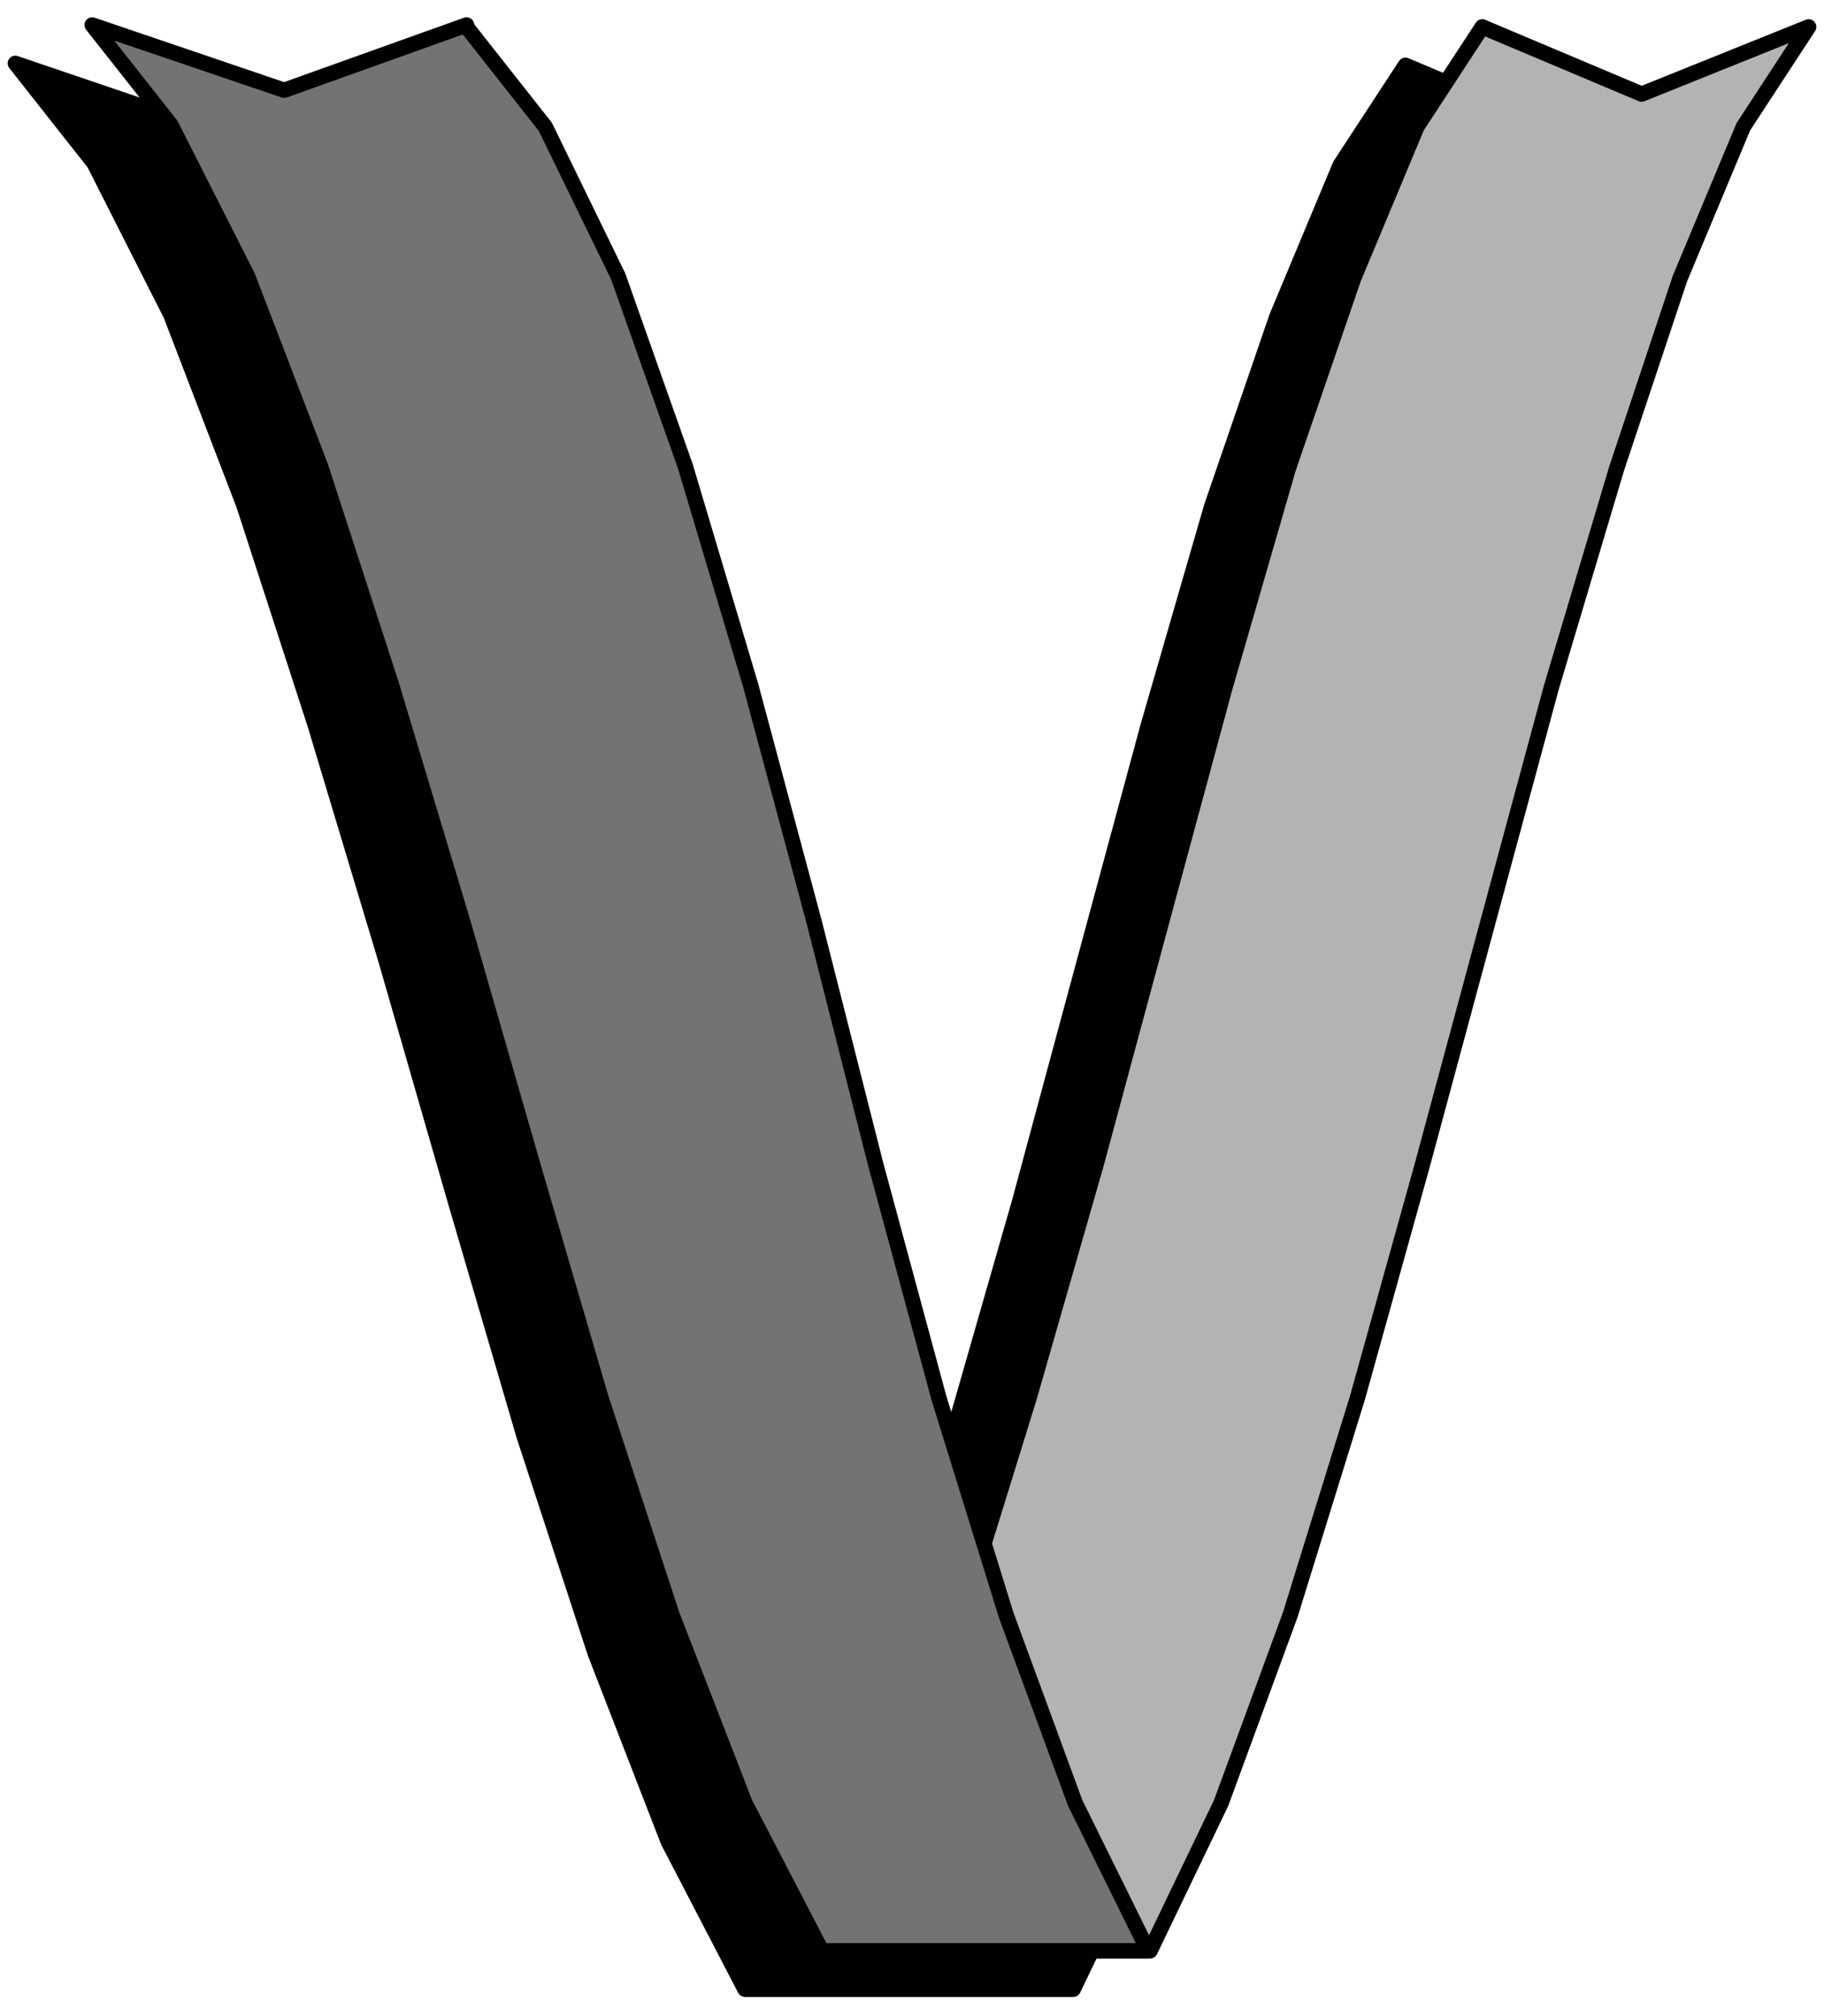 <svg xmlns="http://www.w3.org/2000/svg" fill-rule="evenodd" height="140" preserveAspectRatio="none" stroke-linecap="round" viewBox="0 0 950 1050" width="126.667"><style>.pen1{stroke:none}.brush2{fill:#000}.pen2{stroke:#000;stroke-width:8;stroke-linejoin:round}</style><path class="pen1 brush2" fill-rule="nonzero" d="m902 34-87 35-83-35-34 52-33 79-34 99-33 114-33 122-34 126-35 122-35 113-35 98-37 77h170l37-77 36-98 35-113 34-122 34-126 33-122 34-114 33-99 33-79 34-52z"/><path class="pen2" fill="none" d="m902 34-87 35-83-35-34 52-33 79-34 99-33 114-33 122-34 126-35 122-35 113-35 98-37 77h170l37-77 36-98 35-113 34-122 34-126 33-122 34-114 33-99 33-79 34-52h0"/><path class="pen1 brush2" fill-rule="nonzero" d="m203 33-95 34L8 33l41 52 40 79 38 99 37 114 37 123 36 125 36 123 37 113 38 98 40 77h170l-38-77-36-98-35-113-33-122-32-126-33-123-34-114-35-99-38-78-41-52z"/><path class="pen2" fill="none" d="m203 33-95 34L8 33l41 52 40 79 38 99 37 114 37 123 36 125 36 123 37 113 38 98 40 77h170l-38-77-36-98-35-113-33-122-32-126-33-123-34-114-35-99-38-78-41-52h0"/><path class="pen1" fill-rule="nonzero" style="fill:#b3b3b3" d="m942 14-87 35-83-35-34 52-33 79-34 99-33 114-33 122-34 126-35 122-35 113-35 98-37 77h170l37-77 36-98 35-113 34-122 34-126 33-122 34-114 33-99 33-79 34-52z"/><path class="pen2" fill="none" d="m942 14-87 35-83-35-34 52-33 79-34 99-33 114-33 122-34 126-35 122-35 113-35 98-37 77h170l37-77 36-98 35-113 34-122 34-126 33-122 34-114 33-99 33-79 34-52h0"/><path class="pen1" fill-rule="nonzero" style="fill:#737373" d="m243 13-95 34L48 13l41 52 40 79 38 99 37 114 37 123 36 125 36 123 37 113 38 98 40 77h170l-38-77-36-98-35-113-33-122-32-126-33-123-34-114-35-99-38-78-41-52z"/><path class="pen2" fill="none" d="m243 13-95 34L48 13l41 52 40 79 38 99 37 114 37 123 36 125 36 123 37 113 38 98 40 77h170l-38-77-36-98-35-113-33-122-32-126-33-123-34-114-35-99-38-78-41-52h0"/></svg>
